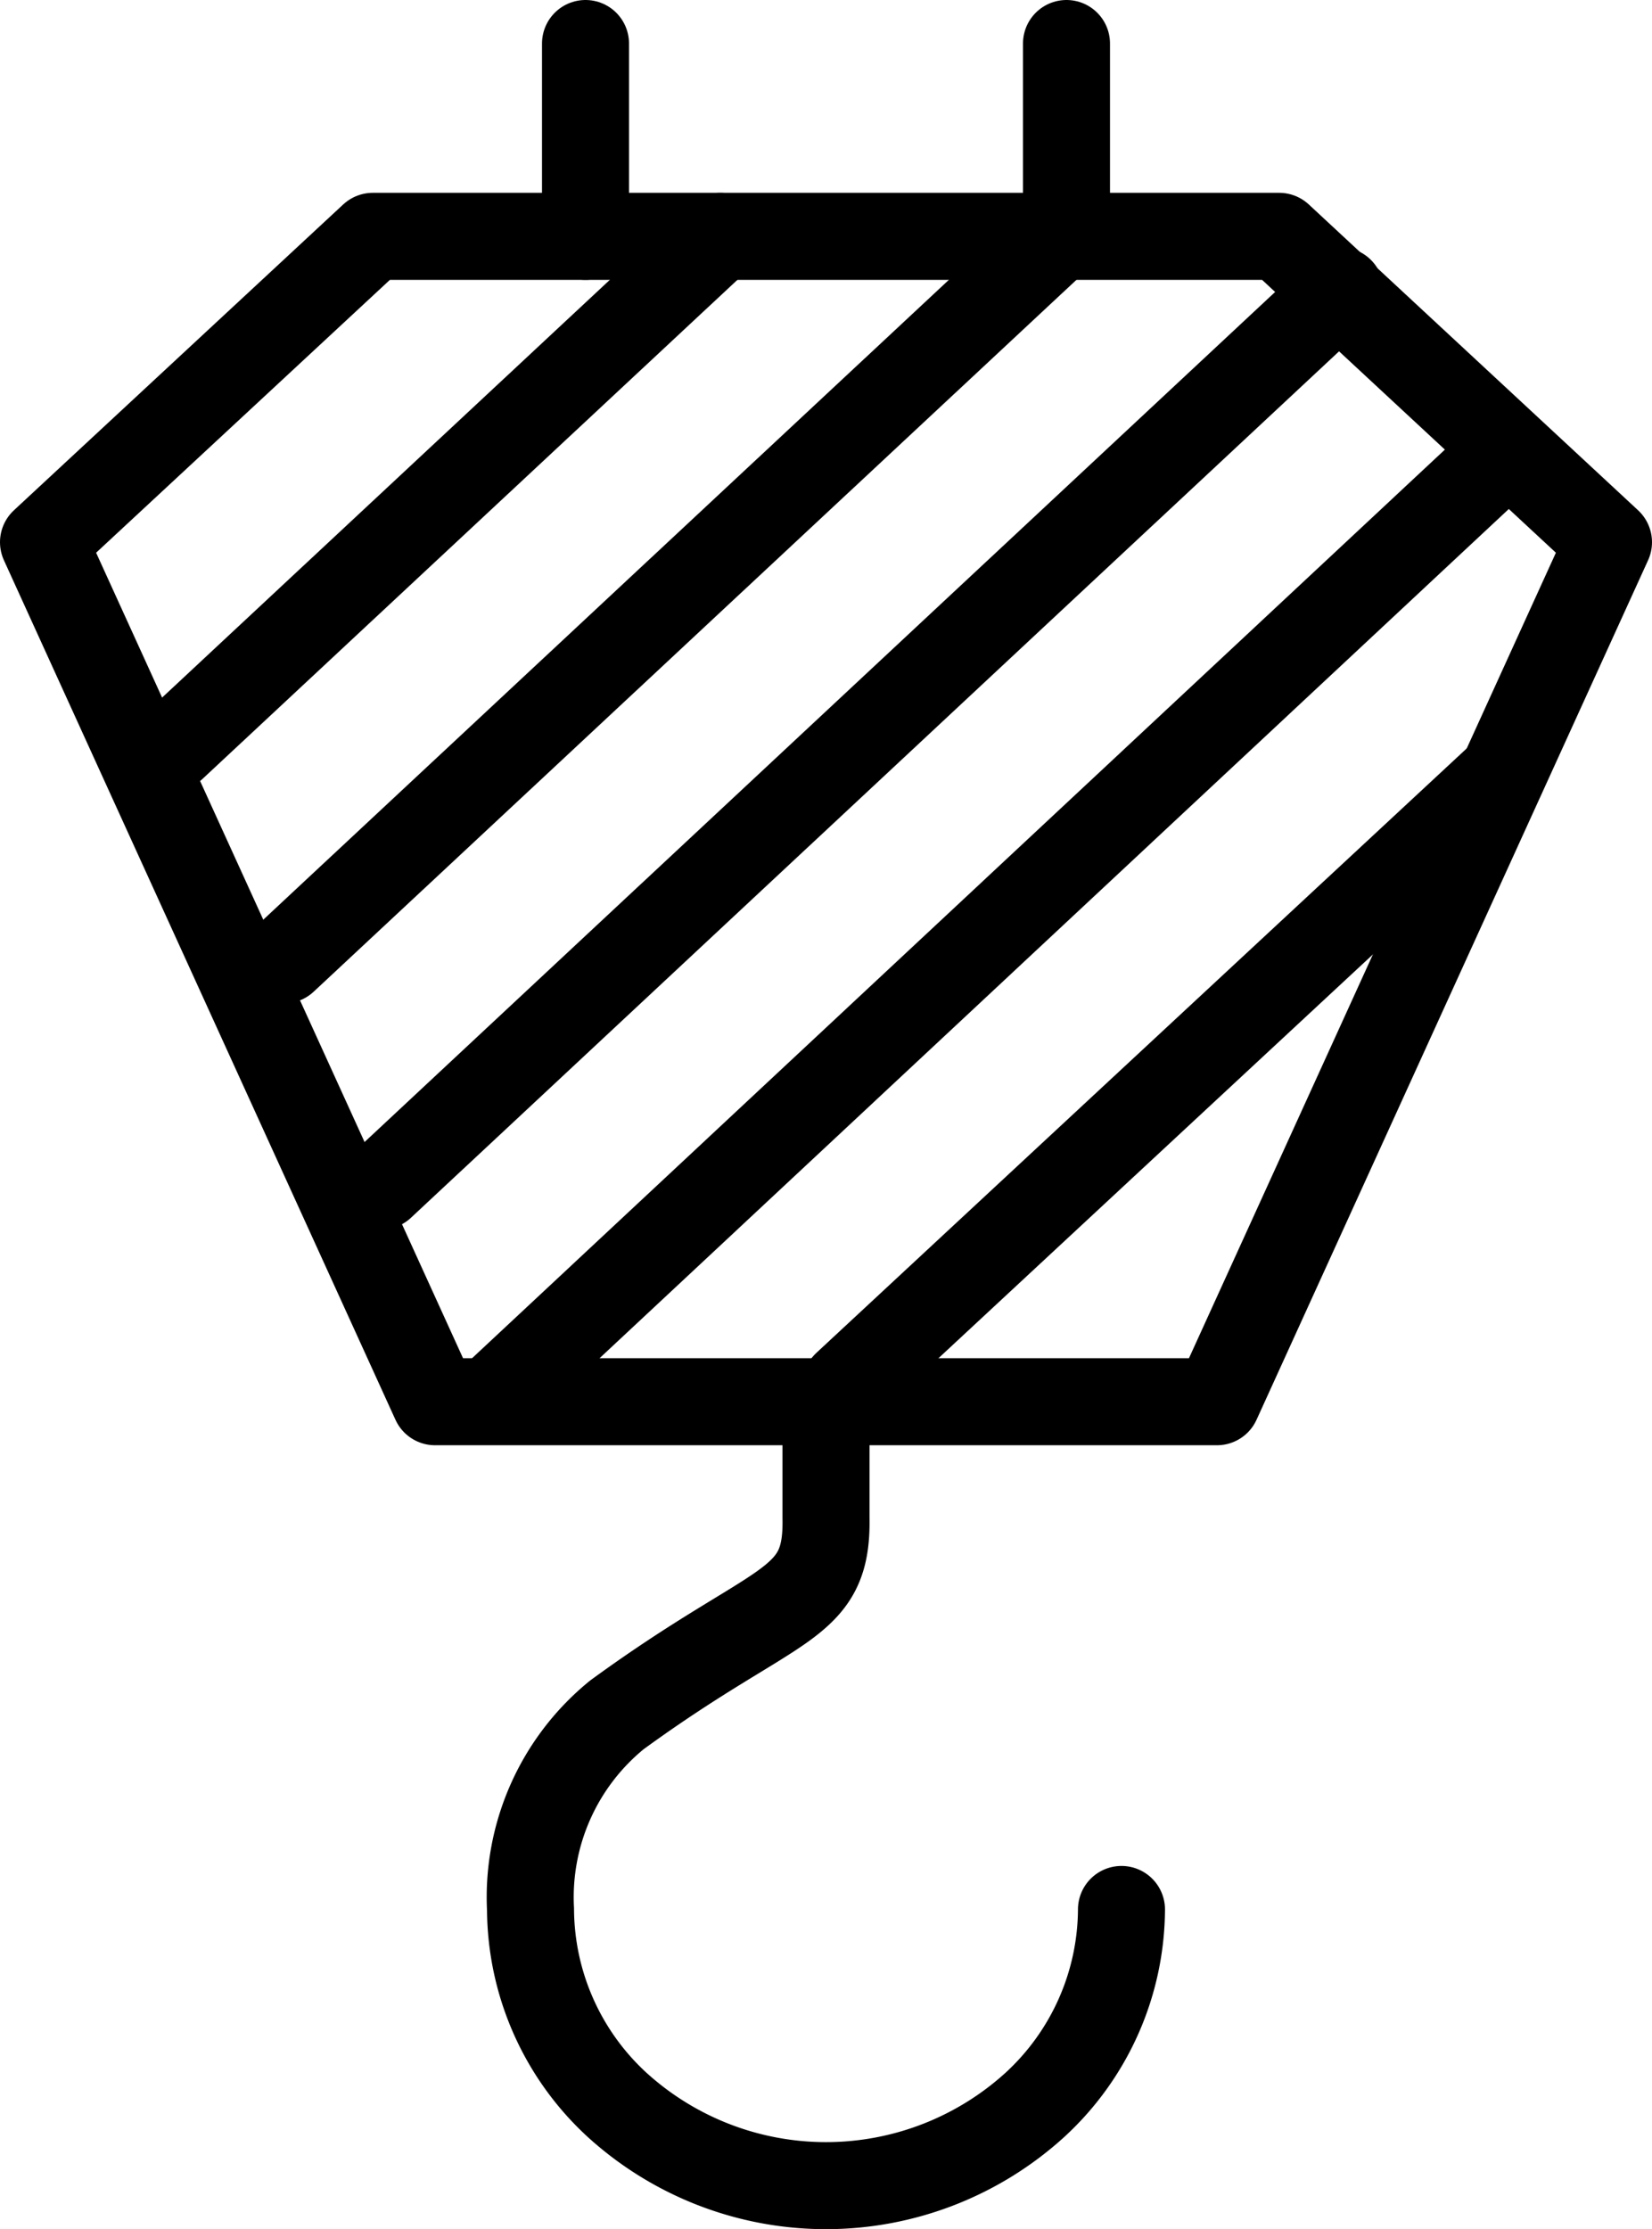 <svg xmlns="http://www.w3.org/2000/svg" viewBox="0 0 27.34 36.88"><defs><style>.cls-1{fill:none;stroke:#000;stroke-linecap:round;stroke-linejoin:round;stroke-width:1.44px;}</style></defs><title>Asset 4</title><g id="Layer_2" data-name="Layer 2"><g id="Layer_1-2" data-name="Layer 1"><polygon class="cls-1" points="6.17 3.91 13.67 3.91 21.17 3.91 26.62 8.97 20.14 23.19 13.67 23.19 7.2 23.19 0.72 8.97 6.17 3.91 6.17 3.91"/><path class="cls-1" d="M18.56,31.59a4.42,4.42,0,0,1-1.43,3.23,5.14,5.14,0,0,1-6.92,0,4.42,4.42,0,0,1-1.43-3.23,3.89,3.89,0,0,1,1.43-3.22c2.66-1.94,3.49-1.75,3.46-3.26V23.19"/><line class="cls-1" x1="9.69" y1="3.91" x2="9.69" y2="0.72"/><line class="cls-1" x1="17.65" y1="3.91" x2="17.65" y2="0.72"/><line class="cls-1" x1="11.92" y1="3.91" x2="2.86" y2="12.36"/><line class="cls-1" x1="17.52" y1="3.92" x2="4.7" y2="15.88"/><line class="cls-1" x1="22.18" y1="4.81" x2="6.31" y2="19.62"/><line class="cls-1" x1="24.88" y1="7.52" x2="8.15" y2="23.14"/><line class="cls-1" x1="24.86" y1="12.82" x2="14" y2="22.91"/></g></g></svg>